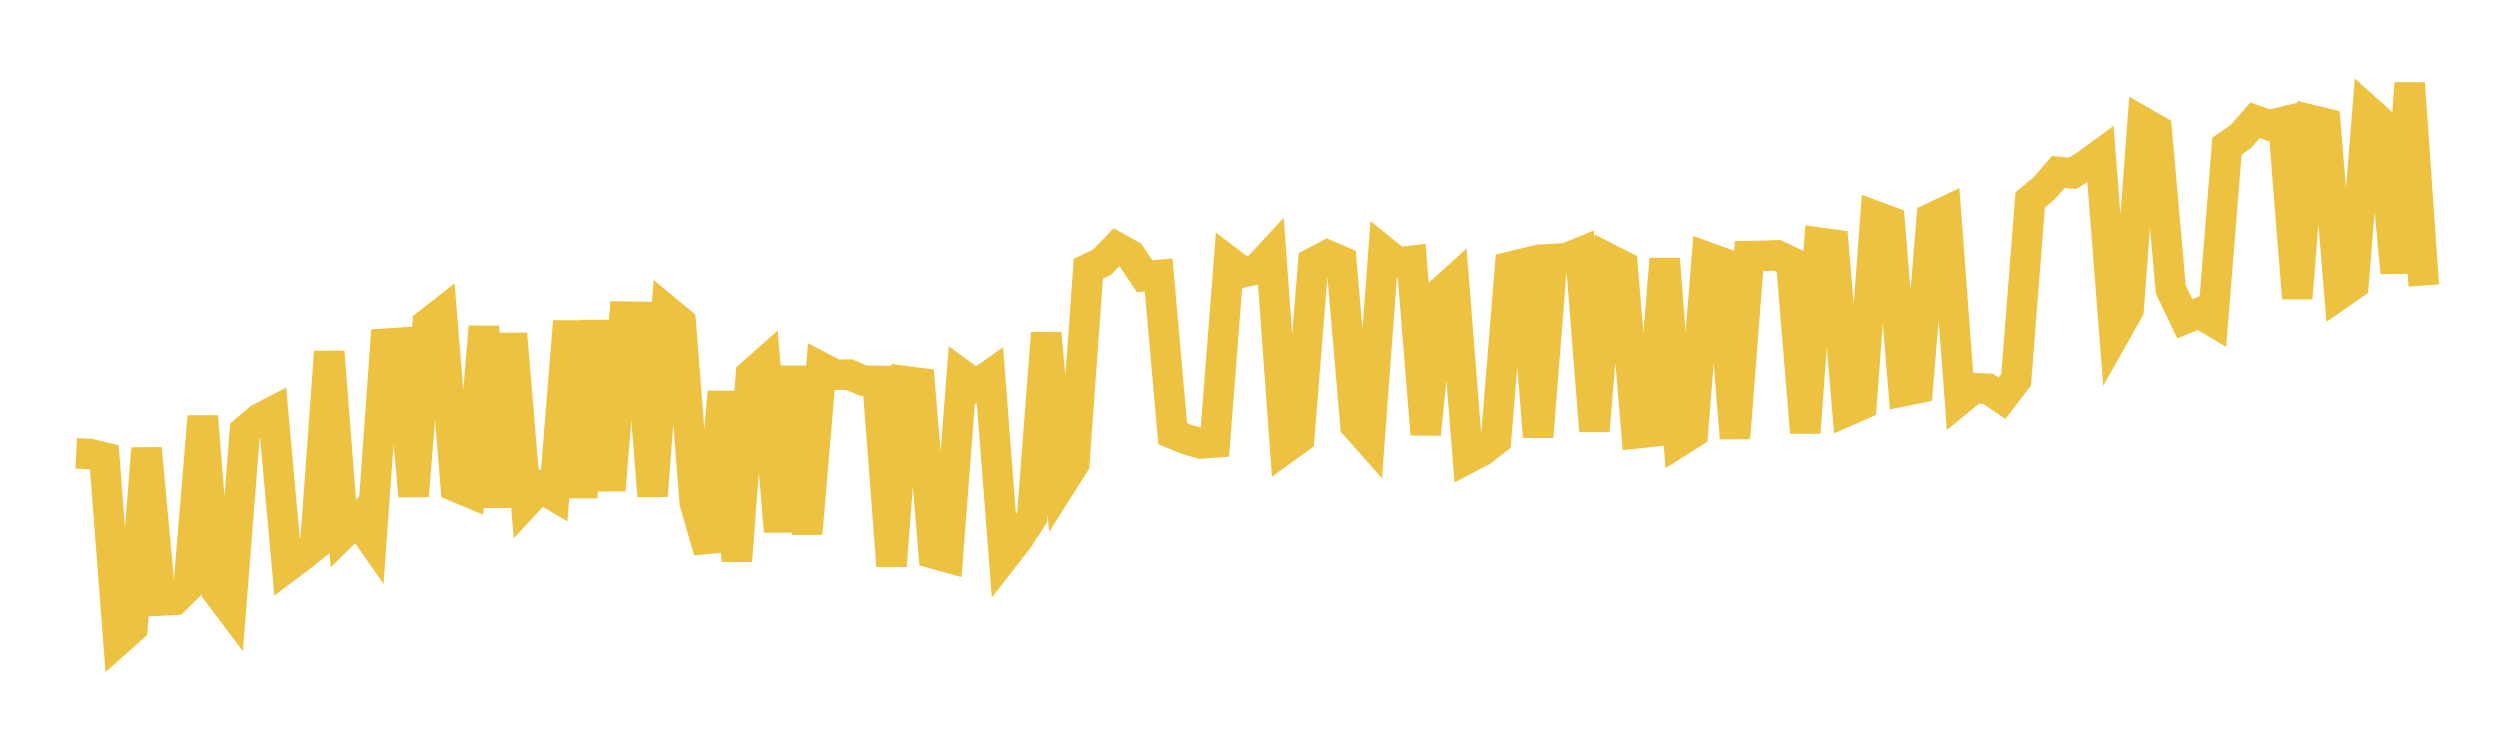 <svg width="164" height="48" xmlns="http://www.w3.org/2000/svg" xmlns:xlink="http://www.w3.org/1999/xlink"><path fill="none" stroke="rgb(237,194,64)" stroke-width="2" d="M5,29.737L5.922,29.784L6.844,30.008L7.766,42L8.689,41.177L9.611,29.419L10.533,39.391L11.455,39.347L12.377,38.45L13.299,27.318L14.222,38.78L15.144,40.006L16.066,28.268L16.988,27.483L17.91,27L18.832,37.191L19.754,36.496L20.677,35.761L21.599,23.08L22.521,34.999L23.443,34.096L24.365,35.416L25.287,22.548L26.21,22.49L27.132,32.535L28.054,21.244L28.976,20.524L29.898,31.927L30.82,32.313L31.743,21.438L32.665,33.242L33.587,21.904L34.509,32.972L35.431,31.979L36.353,32.524L37.275,21.088L38.198,32.611L39.12,21.058L40.042,32.156L40.964,20.772L41.886,20.786L42.808,32.533L43.731,20.371L44.653,21.136L45.575,32.97L46.497,36.155L47.419,25.712L48.341,36.791L49.263,24.569L50.186,23.754L51.108,34.859L52.03,24.065L52.952,35.003L53.874,24.099L54.796,24.582L55.719,24.578L56.641,24.97L57.563,24.985L58.485,37.12L59.407,25.007L60.329,25.127L61.251,36.314L62.174,36.569L63.096,24.582L64.018,25.257L64.94,24.607L65.862,36.545L66.784,35.359L67.707,33.925L68.629,21.861L69.551,31.874L70.473,30.416L71.395,17.63L72.317,17.182L73.24,16.223L74.162,16.735L75.084,18.121L76.006,18.038L76.928,28.447L77.85,28.826L78.772,29.092L79.695,29.026L80.617,17.159L81.539,17.86L82.461,17.66L83.383,16.658L84.305,29.411L85.228,28.74L86.15,17.231L87.072,16.744L87.994,17.138L88.916,27.898L89.838,28.939L90.76,16.477L91.683,17.217L92.605,17.11L93.527,28.488L94.449,19.242L95.371,18.408L96.293,30.061L97.216,29.578L98.138,28.858L99.06,17.502L99.982,17.281L100.904,28.654L101.826,16.995L102.749,16.941L103.671,16.564L104.593,28.268L105.515,16.966L106.437,17.435L107.359,28.427L108.281,28.326L109.204,16.991L110.126,28.979L111.048,28.398L111.97,16.867L112.892,17.201L113.814,28.74L114.737,16.797L115.659,16.783L116.581,16.749L117.503,17.182L118.425,28.378L119.347,15.919L120.269,16.044L121.192,26.951L122.114,26.546L123.036,14.178L123.958,14.517L124.88,25.654L125.802,25.47L126.725,14.3L127.647,13.867L128.569,26.216L129.491,25.463L130.413,25.503L131.335,26.125L132.257,24.915L133.18,13.111L134.102,12.344L135.024,11.282L135.946,11.376L136.868,10.802L137.79,10.127L138.713,21.955L139.635,20.319L140.557,8.003L141.479,8.529L142.401,18.983L143.323,20.916L144.246,20.533L145.168,21.077L146.09,9.582L147.012,8.947L147.934,7.886L148.856,8.211L149.778,7.991L150.701,19.56L151.623,7.871L152.545,8.093L153.467,19.304L154.389,18.664L155.311,7.243L156.234,8.072L157.156,17.889L158.078,5.465L159,18.73"></path></svg>